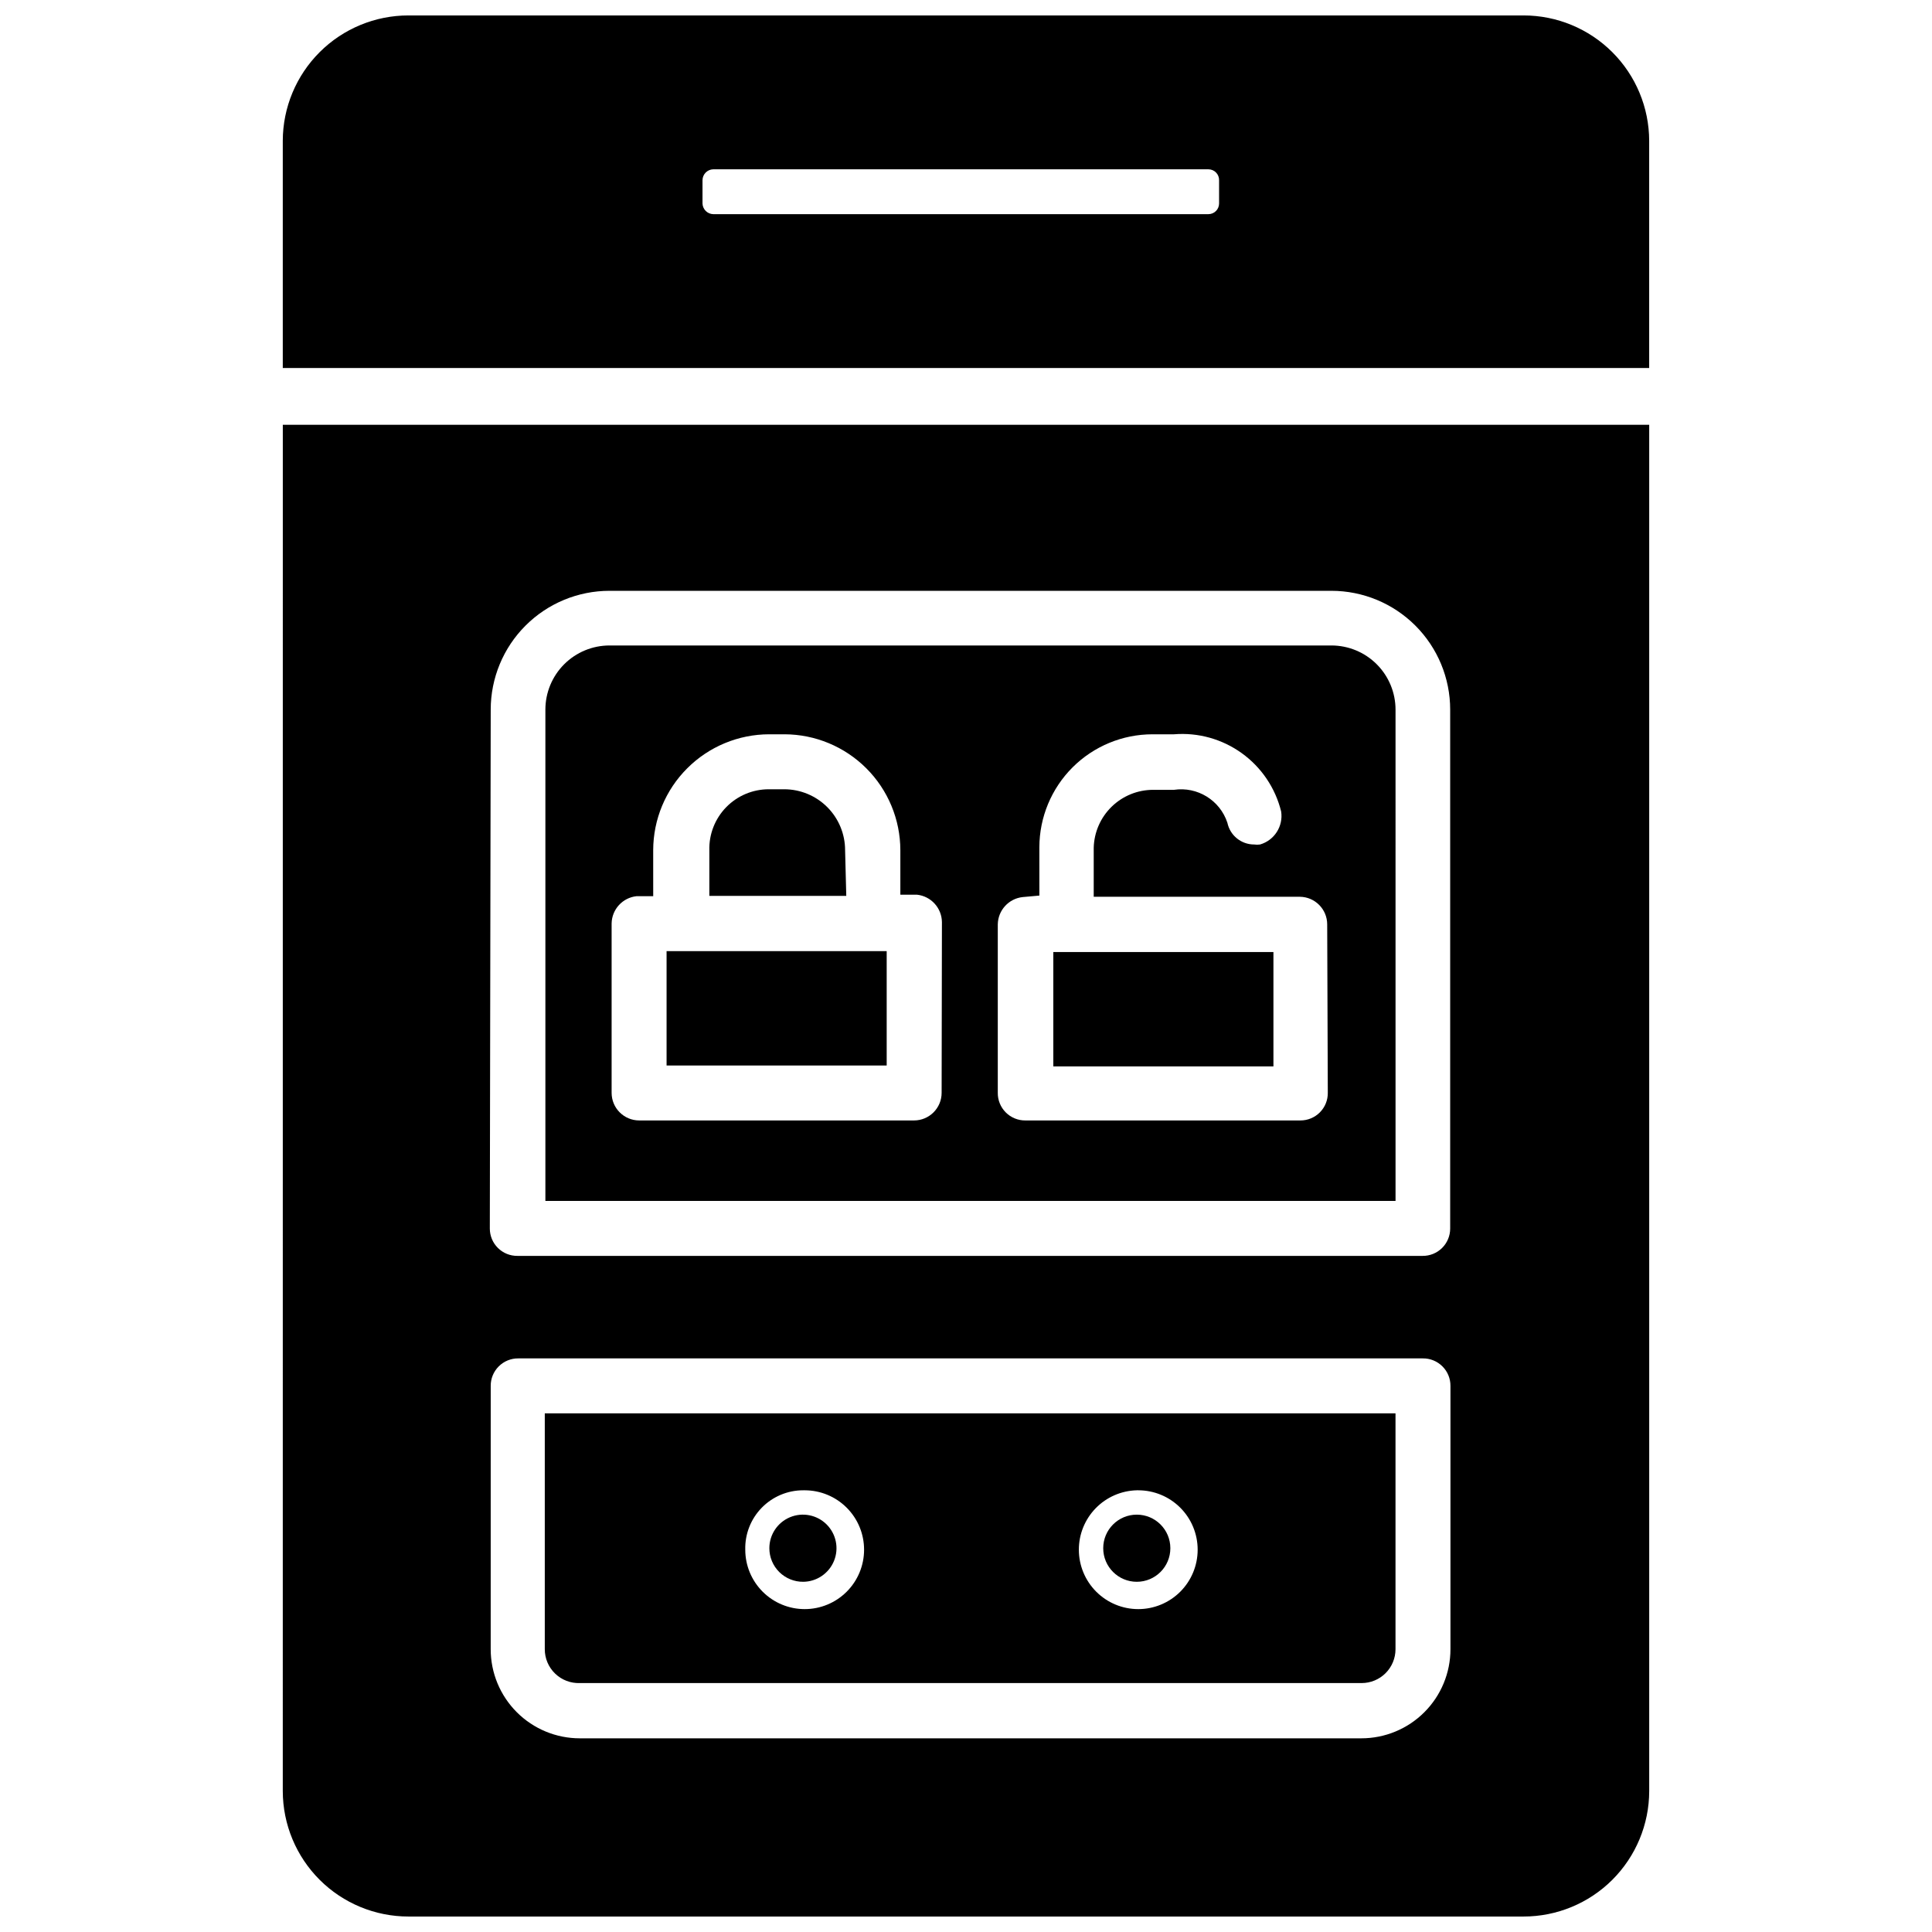<?xml version="1.0" encoding="UTF-8"?>
<!-- Uploaded to: ICON Repo, www.iconrepo.com, Generator: ICON Repo Mixer Tools -->
<svg width="800px" height="800px" version="1.1" viewBox="144 144 512 512" xmlns="http://www.w3.org/2000/svg">
 <defs>
  <clipPath id="b">
   <path d="m218 148.09h364v93.906h-364z"/>
  </clipPath>
  <clipPath id="a">
   <path d="m218 256h364v395.9h-364z"/>
  </clipPath>
 </defs>
 <g clip-path="url(#b)">
  <path d="m547.76 148.09h-295.52c-8.82 0-17.277 3.496-23.52 9.727-6.242 6.227-9.762 14.676-9.781 23.492v60.223h362.11v-60.223c-0.02-8.816-3.539-17.266-9.781-23.492-6.242-6.231-14.699-9.727-23.516-9.727zm-80.691 49.828c0 1.566-1.266 2.836-2.832 2.836h-131.23c-1.547-0.043-2.793-1.285-2.836-2.836v-6.137c0-1.578 1.258-2.871 2.836-2.914h131.23c0.766 0 1.5 0.309 2.031 0.855 0.535 0.551 0.824 1.293 0.801 2.059z"/>
 </g>
 <g clip-path="url(#a)">
  <path d="m218.94 618.68c0.02 8.816 3.539 17.266 9.781 23.496 6.242 6.227 14.699 9.723 23.52 9.723h295.52c8.816 0 17.273-3.496 23.516-9.723 6.242-6.231 9.762-14.68 9.781-23.496v-362.11h-362.11zm55.105-286.62c0-8.352 3.316-16.359 9.223-22.266s13.914-9.223 22.266-9.223h191.29c8.352 0 16.359 3.316 22.266 9.223s9.223 13.914 9.223 22.266v137.52c0 1.938-0.773 3.789-2.148 5.148-1.375 1.363-3.238 2.117-5.172 2.094h-239.86c-1.938 0.023-3.797-0.73-5.176-2.094-1.375-1.359-2.148-3.211-2.148-5.148zm0 179.25c-0.023-1.949 0.742-3.824 2.121-5.199 1.375-1.379 3.25-2.144 5.199-2.121h239.7c1.949-0.023 3.824 0.742 5.199 2.121 1.379 1.375 2.144 3.25 2.121 5.199v69.746c0 6.266-2.488 12.27-6.918 16.699-4.426 4.43-10.434 6.918-16.699 6.918h-207.11c-6.266 0-12.273-2.488-16.699-6.918-4.43-4.43-6.918-10.434-6.918-16.699z"/>
 </g>
 <path d="m297.66 590.03h207.19c2.379 0 4.66-0.945 6.344-2.625 1.684-1.684 2.629-3.969 2.629-6.348v-62.504h-225.45v62.504c-0.004 2.438 0.984 4.769 2.738 6.461 1.75 1.691 4.113 2.598 6.551 2.512zm147.99-51.09v0.004c4.176 0 8.18 1.656 11.133 4.609 2.953 2.953 4.609 6.957 4.609 11.133 0 4.176-1.656 8.18-4.609 11.133-2.953 2.953-6.957 4.613-11.133 4.613s-8.18-1.66-11.133-4.613c-2.953-2.953-4.609-6.957-4.609-11.133-0.004-4.109 1.602-8.055 4.469-10.996 2.867-2.941 6.773-4.644 10.879-4.746zm-88.402 0v0.004c4.176 0 8.18 1.656 11.133 4.609s4.609 6.957 4.609 11.133c0 4.176-1.656 8.18-4.609 11.133s-6.957 4.613-11.133 4.613c-4.176 0-8.18-1.66-11.133-4.613s-4.613-6.957-4.613-11.133c-0.105-4.141 1.465-8.145 4.356-11.109 2.891-2.965 6.856-4.637 10.996-4.633z"/>
 <path d="m356.86 563.19c3.59-0.035 6.809-2.223 8.164-5.547 1.352-3.328 0.57-7.141-1.98-9.668s-6.371-3.273-9.684-1.895c-3.316 1.383-5.473 4.621-5.473 8.211 0 2.375 0.945 4.648 2.633 6.32 1.684 1.668 3.969 2.598 6.34 2.578z"/>
 <path d="m445.26 563.19c4.914 0 8.895-3.984 8.895-8.898 0-4.91-3.981-8.895-8.895-8.895-4.91 0-8.895 3.984-8.895 8.895 0 4.914 3.984 8.898 8.895 8.898z"/>
 <path d="m513.83 332.06c0-4.508-1.793-8.836-4.981-12.023s-7.512-4.981-12.023-4.981h-191.29c-4.512 0-8.836 1.793-12.023 4.981-3.191 3.188-4.981 7.516-4.981 12.023v130.2h225.3zm-120.29 101.55c0 4.043-3.277 7.32-7.32 7.32h-72.816c-4.043 0-7.32-3.277-7.32-7.32v-44.871c0.059-3.738 2.894-6.844 6.613-7.242h4.41l-0.004-12.203c0.02-8.137 3.262-15.934 9.016-21.684 5.754-5.754 13.551-8.996 21.688-9.016h4.094c8.133 0.02 15.93 3.262 21.684 9.016 5.754 5.75 8.996 13.547 9.016 21.684v11.809h4.41-0.004c3.719 0.398 6.555 3.504 6.613 7.242zm102.34 0c0.023 1.934-0.73 3.797-2.094 5.172-1.359 1.375-3.215 2.148-5.148 2.148h-72.895c-1.949 0.02-3.82-0.742-5.199-2.121-1.379-1.379-2.144-3.254-2.121-5.199v-44.637c0.059-3.738 2.894-6.844 6.613-7.242l4.41-0.395-0.004-12.828c0.023-7.941 3.191-15.551 8.812-21.16 5.625-5.606 13.238-8.754 21.18-8.754h5.668c6.398-0.523 12.77 1.25 17.977 5 5.211 3.75 8.91 9.234 10.441 15.465 0.59 3.902-1.797 7.641-5.59 8.738-0.52 0.078-1.051 0.078-1.574 0-3.422 0-6.375-2.394-7.082-5.746-1.965-5.977-7.949-9.664-14.172-8.738h-5.508c-4.109 0-8.055 1.605-10.996 4.473-2.941 2.867-4.648 6.773-4.75 10.879v12.988h54.633c4.012 0.043 7.242 3.309 7.242 7.32z"/>
 <path d="m367.96 369.3c0-4.277-1.703-8.383-4.727-11.41-3.027-3.027-7.133-4.727-11.414-4.727h-4.094c-4.242 0-8.309 1.711-11.273 4.75-2.965 3.039-4.574 7.144-4.469 11.387v12.121h36.289z"/>
 <path d="m320.65 396.06h58.332v30.309h-58.332z"/>
 <path d="m423.14 396.3h58.332v30.309h-58.332z"/>
</svg>